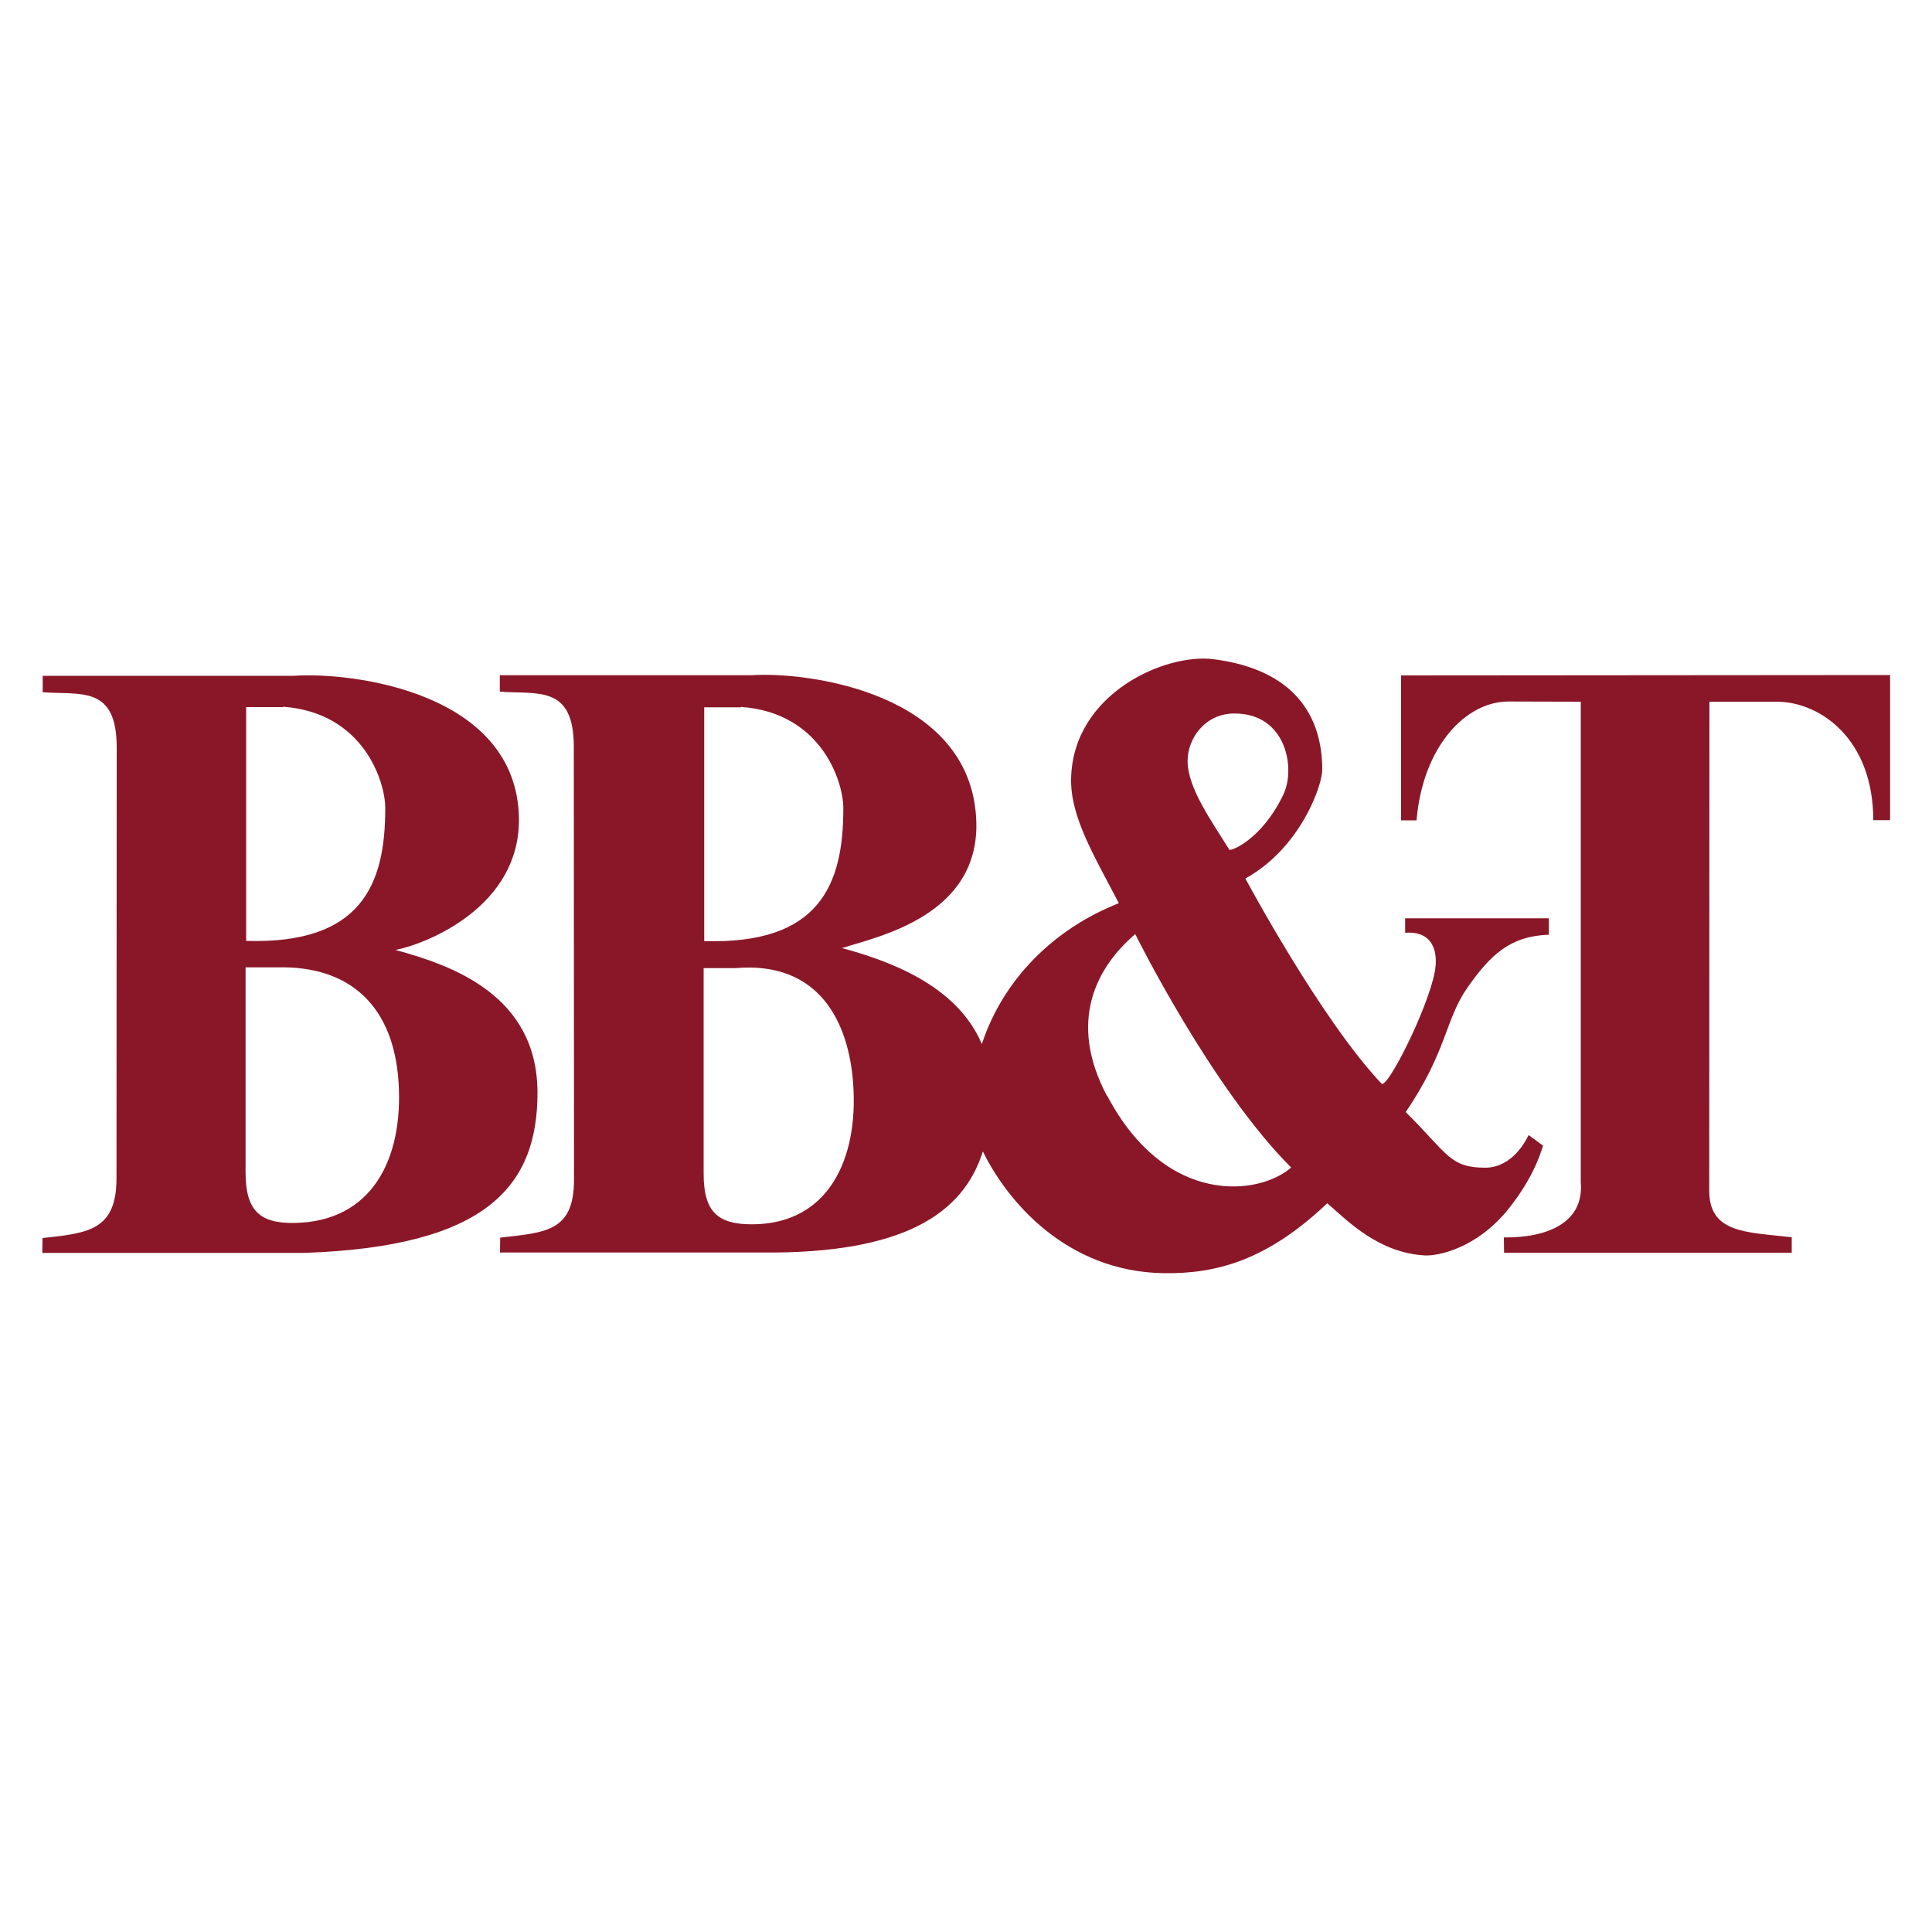 <?xml version="1.0" encoding="utf-8"?>
<!-- Generator: Adobe Illustrator 23.0.1, SVG Export Plug-In . SVG Version: 6.00 Build 0)  -->
<svg version="1.1" id="Layer_1" xmlns="http://www.w3.org/2000/svg" xmlns:xlink="http://www.w3.org/1999/xlink" x="0px" y="0px"
	 viewBox="0 0 1000 1000" style="enable-background:new 0 0 1000 1000;" xml:space="preserve">
<style type="text/css">
	.st0{fill:#8A1728;}
</style>
<path class="st0" d="M725.2,349.6v75h8c3.2-38,25.3-61.5,47.6-61.5l37.4,0.1v248.6c1.8,20.9-16.9,28.9-39.8,28.7l0.1,7.9h148.9l0-8
	c-23.6-2.7-43-2-42.7-24.6l0.1-252.6h34.8c22.4,0,50,19.2,50,61.3h8.7v-75.1L725.2,349.6L725.2,349.6z M614.7,394
	c-0.1-11.4,8.7-24.7,24.3-24.7c26.8,0,31.8,28.4,25.2,42.1c-11.3,23.5-27.4,29.3-27.9,28.4C627,424.8,614.8,408,614.7,394L614.7,394
	z M573,567.3c-20.6-38.8-5.3-66.8,14.6-83.8c0,0,39.4,79.6,80.7,120.8c-16,14.2-64.5,20.9-95.2-37.1L573,567.3z M364.2,501.1h16.5
	c43-3.7,58.6,27.5,60.9,59.8c2.8,39.1-12.9,72.8-52.4,72.8c-17.7,0-25-6.4-25-26.3l0-106.4L364.2,501.1z M508.9,596.3
	c12.2,24.9,42.7,61.9,93.4,62.7c27.9,0.4,53.9-7,84.7-36.2c11,9.6,26.6,25.6,50.4,27c6.7,0.4,27.2-3.5,43.9-24.7
	c14.1-17.9,17-31.6,17.4-32.1l-7.5-5.5c-4.7,9.7-12.6,16.9-22.4,16.9c-18.5,0-19.4-7.2-41.2-28.8c21.5-31.6,20.3-47.8,32-64.5
	c11.9-16.9,22-26.6,42.1-27.3v-8.5h-74.4v7.5c14.9-1.1,17.2,10.5,15.3,20.4c-3.9,19.9-24.7,60.6-27.5,57.7
	c-31.6-33.4-70.5-106.2-70.5-106.2c28.4-15.6,39.8-48.1,39.8-56.3c0-28.2-14.8-51.9-56.3-57.2c-25.2-3.2-72.8,17.9-73.7,61.8
	c-0.4,19.9,11.9,39.8,24.7,64.5c-33.5,13.2-59.8,39.2-70.9,72.9c-13.1-31-49.2-43.4-72.8-49.8h0.9c17.7-5.8,71.3-16.5,69-66.4
	c-3-65.5-86.7-76.7-116.6-74.7h-130v8.5c19.4,1.5,38.3-3.7,38.3,28.5l0.1,224.1c0,26.9-14.6,27.3-38.2,30l-0.1,7.7h135.6
	c73.3,0.7,104.1-20.1,114.3-52.2L508.9,596.3z M21.9,648.5h135.5c94.3-3.2,120.8-34.4,120.8-82.9c0-50.5-44.3-66-73.5-73.9
	c16.3-3.2,64.5-22.4,63.9-68.1c-1-65.5-86.7-75.9-116.5-73.8h-130v8.5c19.4,1.5,38.3-3.8,38.3,28.5l-0.1,223.1
	c0,26.9-14.7,28.4-38.3,30.9L21.9,648.5z M127.1,500.7h16.5c38.1-0.9,60.2,20.6,62.7,59.5c2.5,39.4-13.5,72.3-54.2,72.8
	c-17.7,0.2-25-6.4-25-26.3L127.1,500.7z M146.5,365.8c41.8,3,52.9,39,52.9,52.3c0.1,40-12.5,70.7-72,68.9v-121h19.1V365.8z
	 M383.6,365.9c41.8,3,52.9,39,52.9,52.3c0.1,40-12.5,70.7-72,68.9v-121h19.1"/>
</svg>
